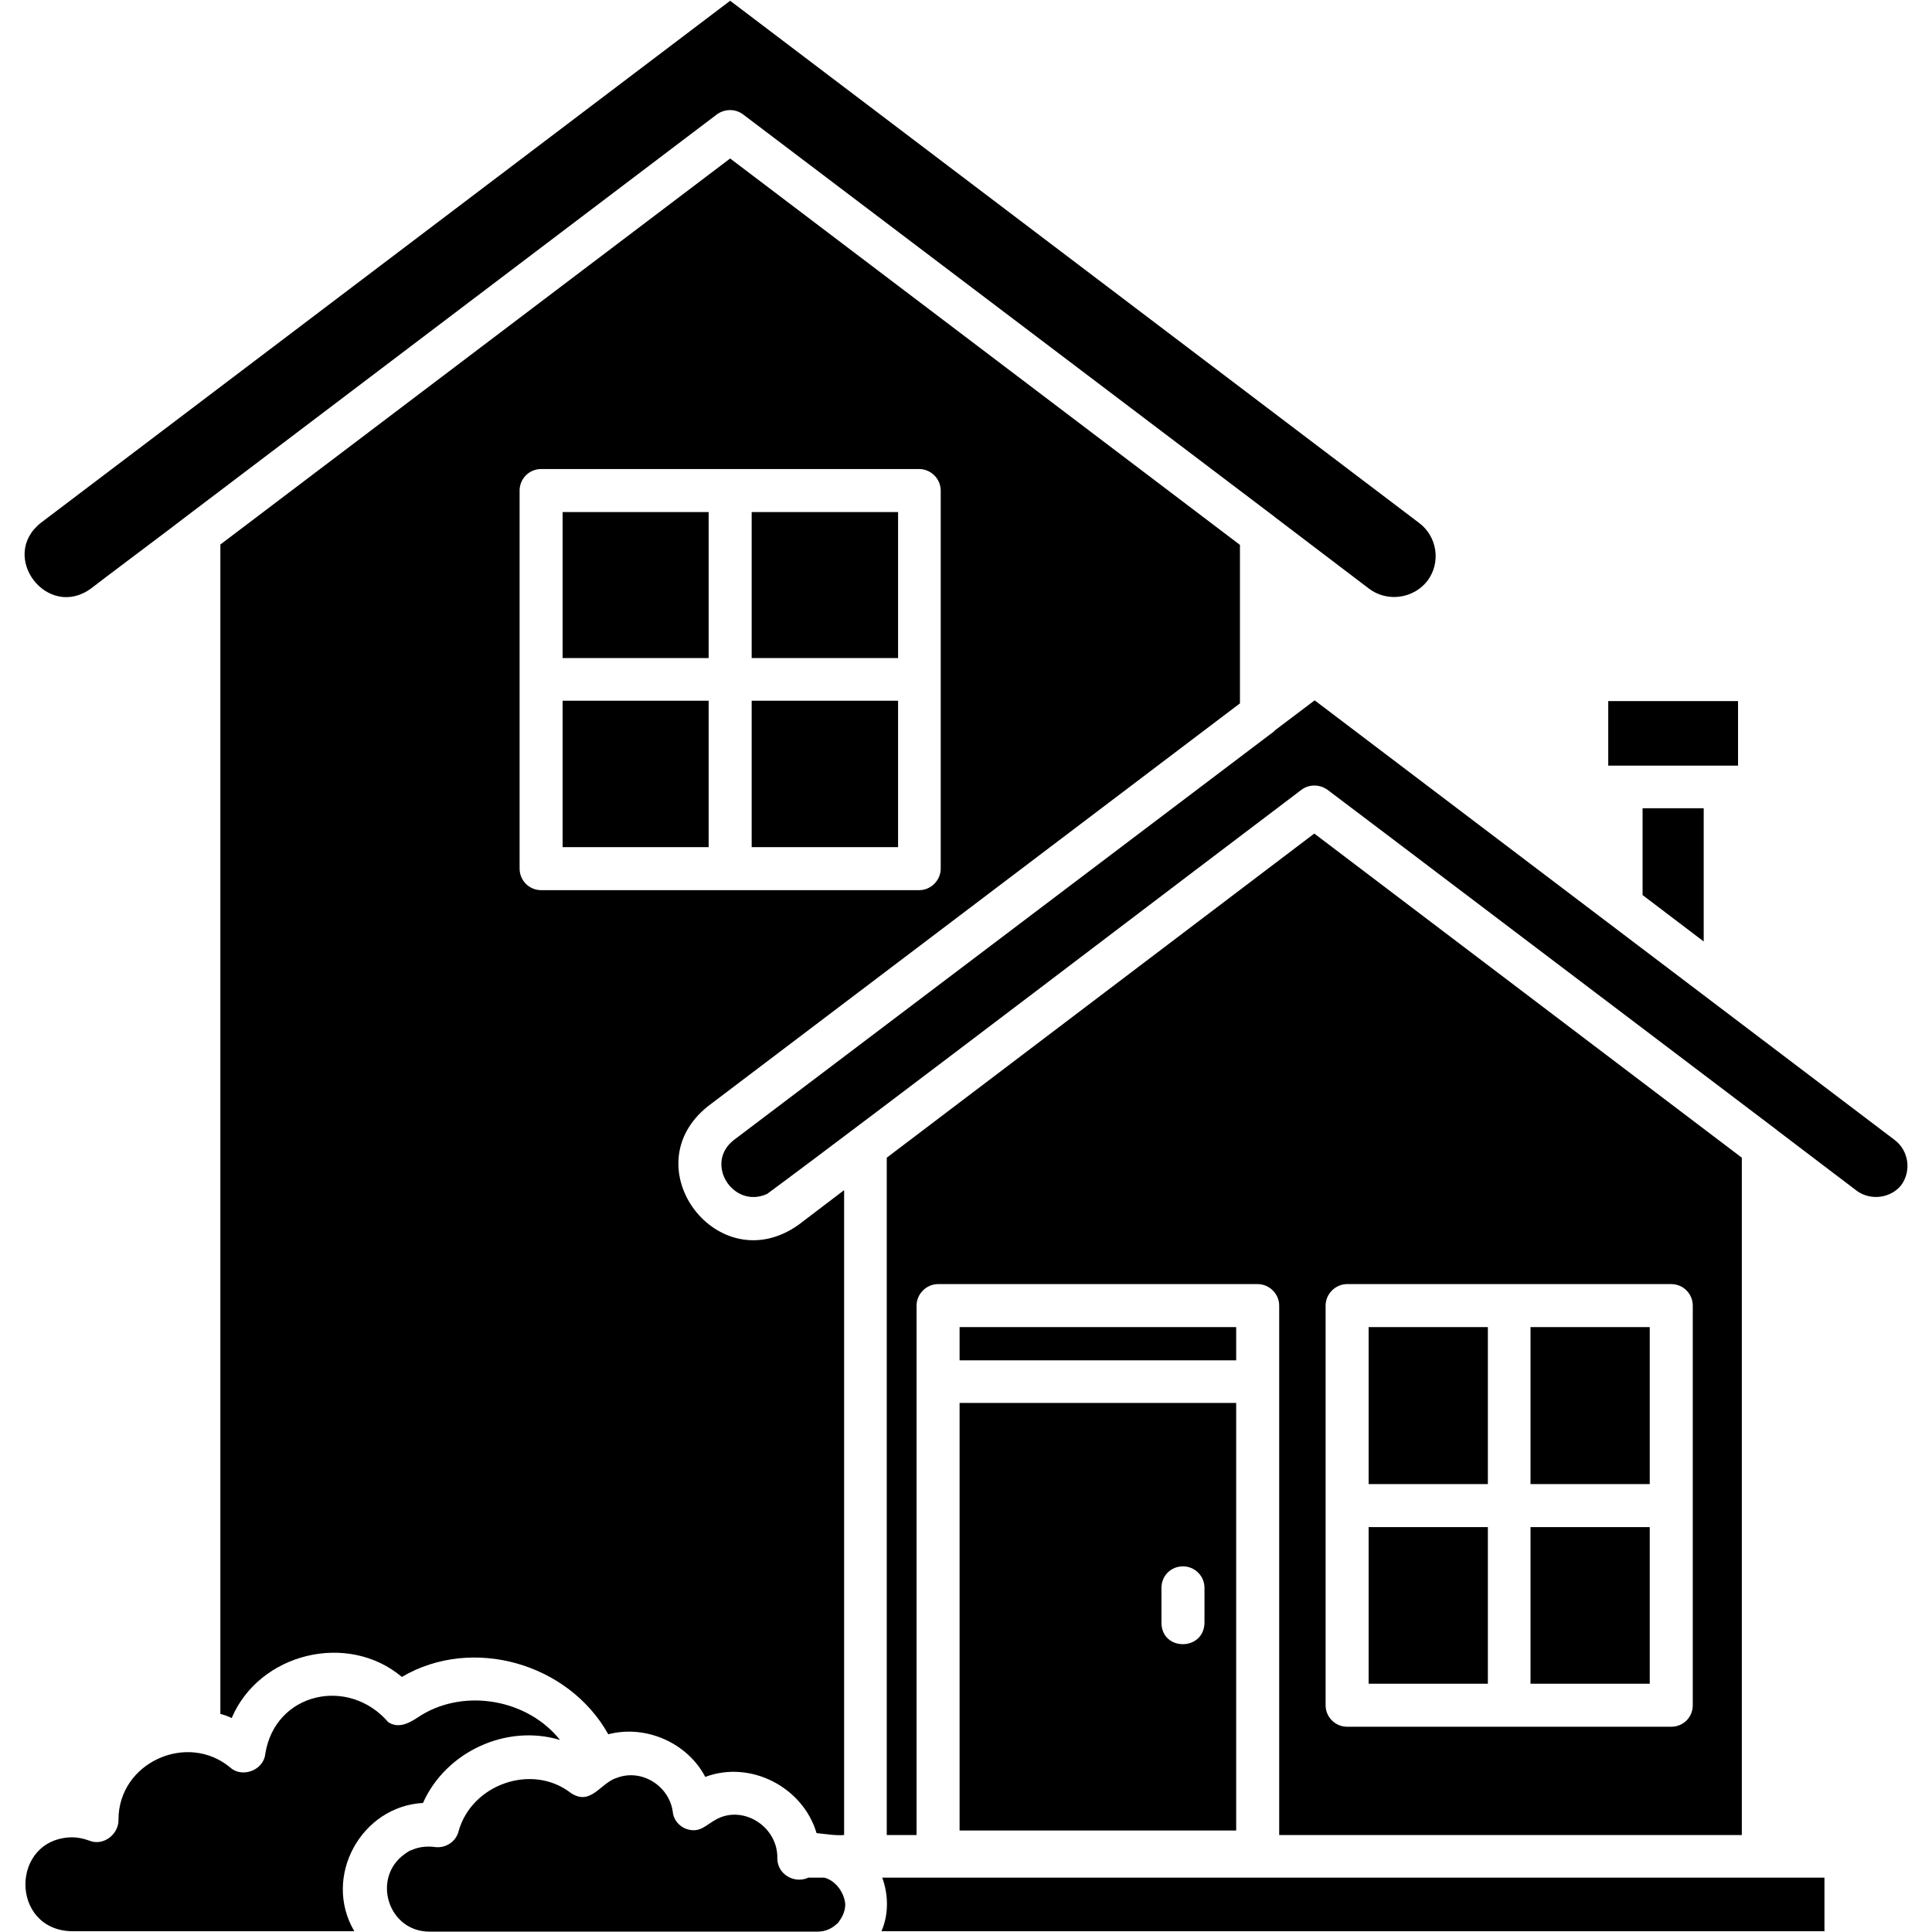 <svg id="Layer_1" enable-background="new 0 0 512 512" viewBox="0 0 512 512" xmlns="http://www.w3.org/2000/svg"><path d="m10.9 138.5s182.6-138.3 182.6-138.3l182.6 138.4c4.8 3.6 5.8 10.5 2.2 15.3-3.6 4.7-10.6 5.8-15.5 2.1l-25-19c-.1 0-.1-.1-.1-.1l-140.8-106.6c-2-1.5-4.8-1.5-6.9 0l-140.7 106.6c0 .1-25.1 18.9-25.1 19-11.6 8.6-24.7-8.5-13.3-17.4zm449.7 64.4v-17.1h-34.4v17.1h31zm-9.1 46.6v-35.3h-16.2v23zm50.6 52.6-153.7-116.5-10.6 8v.1s-143.3 108.4-143.3 108.4c-8 6.2-.2 18.4 8.8 14.3 24.3-17.9 116.8-88.4 141.6-107.1 2-1.5 4.8-1.5 6.9 0l17.2 13 101.8 77.1c.1 0 .1.1.1.1l21.2 16.1c3.7 2.7 9.1 1.9 11.8-1.6 2.7-3.8 1.9-9.1-1.8-11.9zm-174.5 49.6h-73.3v8.8h73.3zm11.4 134.6v-140.3c0-3.1-2.6-5.7-5.7-5.7h-84.7c-3.1 0-5.7 2.6-5.7 5.7v140.3h-7.9v-179.5l113.3-85.9 113.3 85.9v179.5zm12.3-34.4c0 3.2 2.6 5.7 5.7 5.7h85.9c3.2 0 5.7-2.5 5.7-5.7v-105.9c0-3.1-2.5-5.7-5.7-5.7h-85.9c-3.1 0-5.7 2.6-5.7 5.7zm43-47.2h-31.6v41.5h31.6zm42.9 0h-31.6v41.5h31.6zm0-53h-31.6v41.6h31.6zm-42.9 0h-31.6v41.6h31.6zm-160.7 160.1h249.9v-14.2h-249.7c1.7 4.6 1.7 9.8-.2 14.2zm20.7-140h73.3v113.3h-73.3zm53.5 58.3c.1 7.5 11.2 7.5 11.4 0v-9.3c0-3.2-2.6-5.7-5.7-5.7-3.2 0-5.7 2.5-5.7 5.7zm-89.3 67.5h-4.3c-.1 0-.2 0-.2.1-3.7 1.5-8-1.1-8-5.2.2-8.3-8.8-14.1-15.9-10.5-3.1 1.6-4.5 3.9-8.2 2.7-1.9-.7-3.4-2.4-3.6-4.5-.9-6.9-8.2-11.5-14.7-9.1-4.5 1.3-7 7.7-12.4 4-10.3-7.9-26.3-2.2-29.7 10.3-.7 2.7-3.4 4.4-6.1 4.1-2-.3-4.3-.1-6.1.7-.8.2-1.4.7-2 1.1-8.9 6.3-4.5 20.6 6.5 20.6h102.9c2 0 3.8-.8 5.1-2.1h.1c1.2-1.5 2.1-3.1 2.1-5.2-.3-3.2-2.6-6.2-5.5-7zm-106.4-19.8c6-13.5 22-21 36.3-16.7-8.5-10.7-25-13.7-36.7-6.6-2.6 1.7-5.7 3.9-8.8 1.9-10.5-12.2-30-7.9-32.6 8.4-.4 4.3-6.1 6.5-9.3 3.6-11.4-9.5-29.6-1.3-29.6 13.8.1 3.9-4 7.1-7.7 5.6-1.6-.6-3.2-.9-4.7-.9-16.3.4-16.4 24.5 0 24.9h74.9c-8.5-14.4 1.8-33.1 18.2-34zm99.5-153.2 12.1-9.2v170.9c-2.3.2-5-.3-7.3-.5-3.6-12.2-17.5-19.4-29.5-14.9-4.7-9-15.7-13.9-25.7-11.3-10.5-18.8-36-26.2-54.7-15.2-14.4-12.1-37.8-6.3-45.1 10.9-1-.5-1.9-.8-3-1.1v-309.9l135.1-102.3 135.1 102.4v42l-140.9 106.7c-20.4 16.1 2.6 46.6 23.9 31.5zm32-88.7c3.1 0 5.7-2.6 5.7-5.7v-100.2c0-3.1-2.6-5.7-5.7-5.7h-100.2c-3.2 0-5.7 2.6-5.7 5.7v100.2c0 3.1 2.5 5.7 5.7 5.7zm-44.4-61.5h38.8v-38.7h-38.8zm-50.1 0h38.7v-38.7h-38.7zm0 50.1h38.7v-38.8h-38.7zm50.1 0h38.8v-38.8h-38.8z"/></svg>